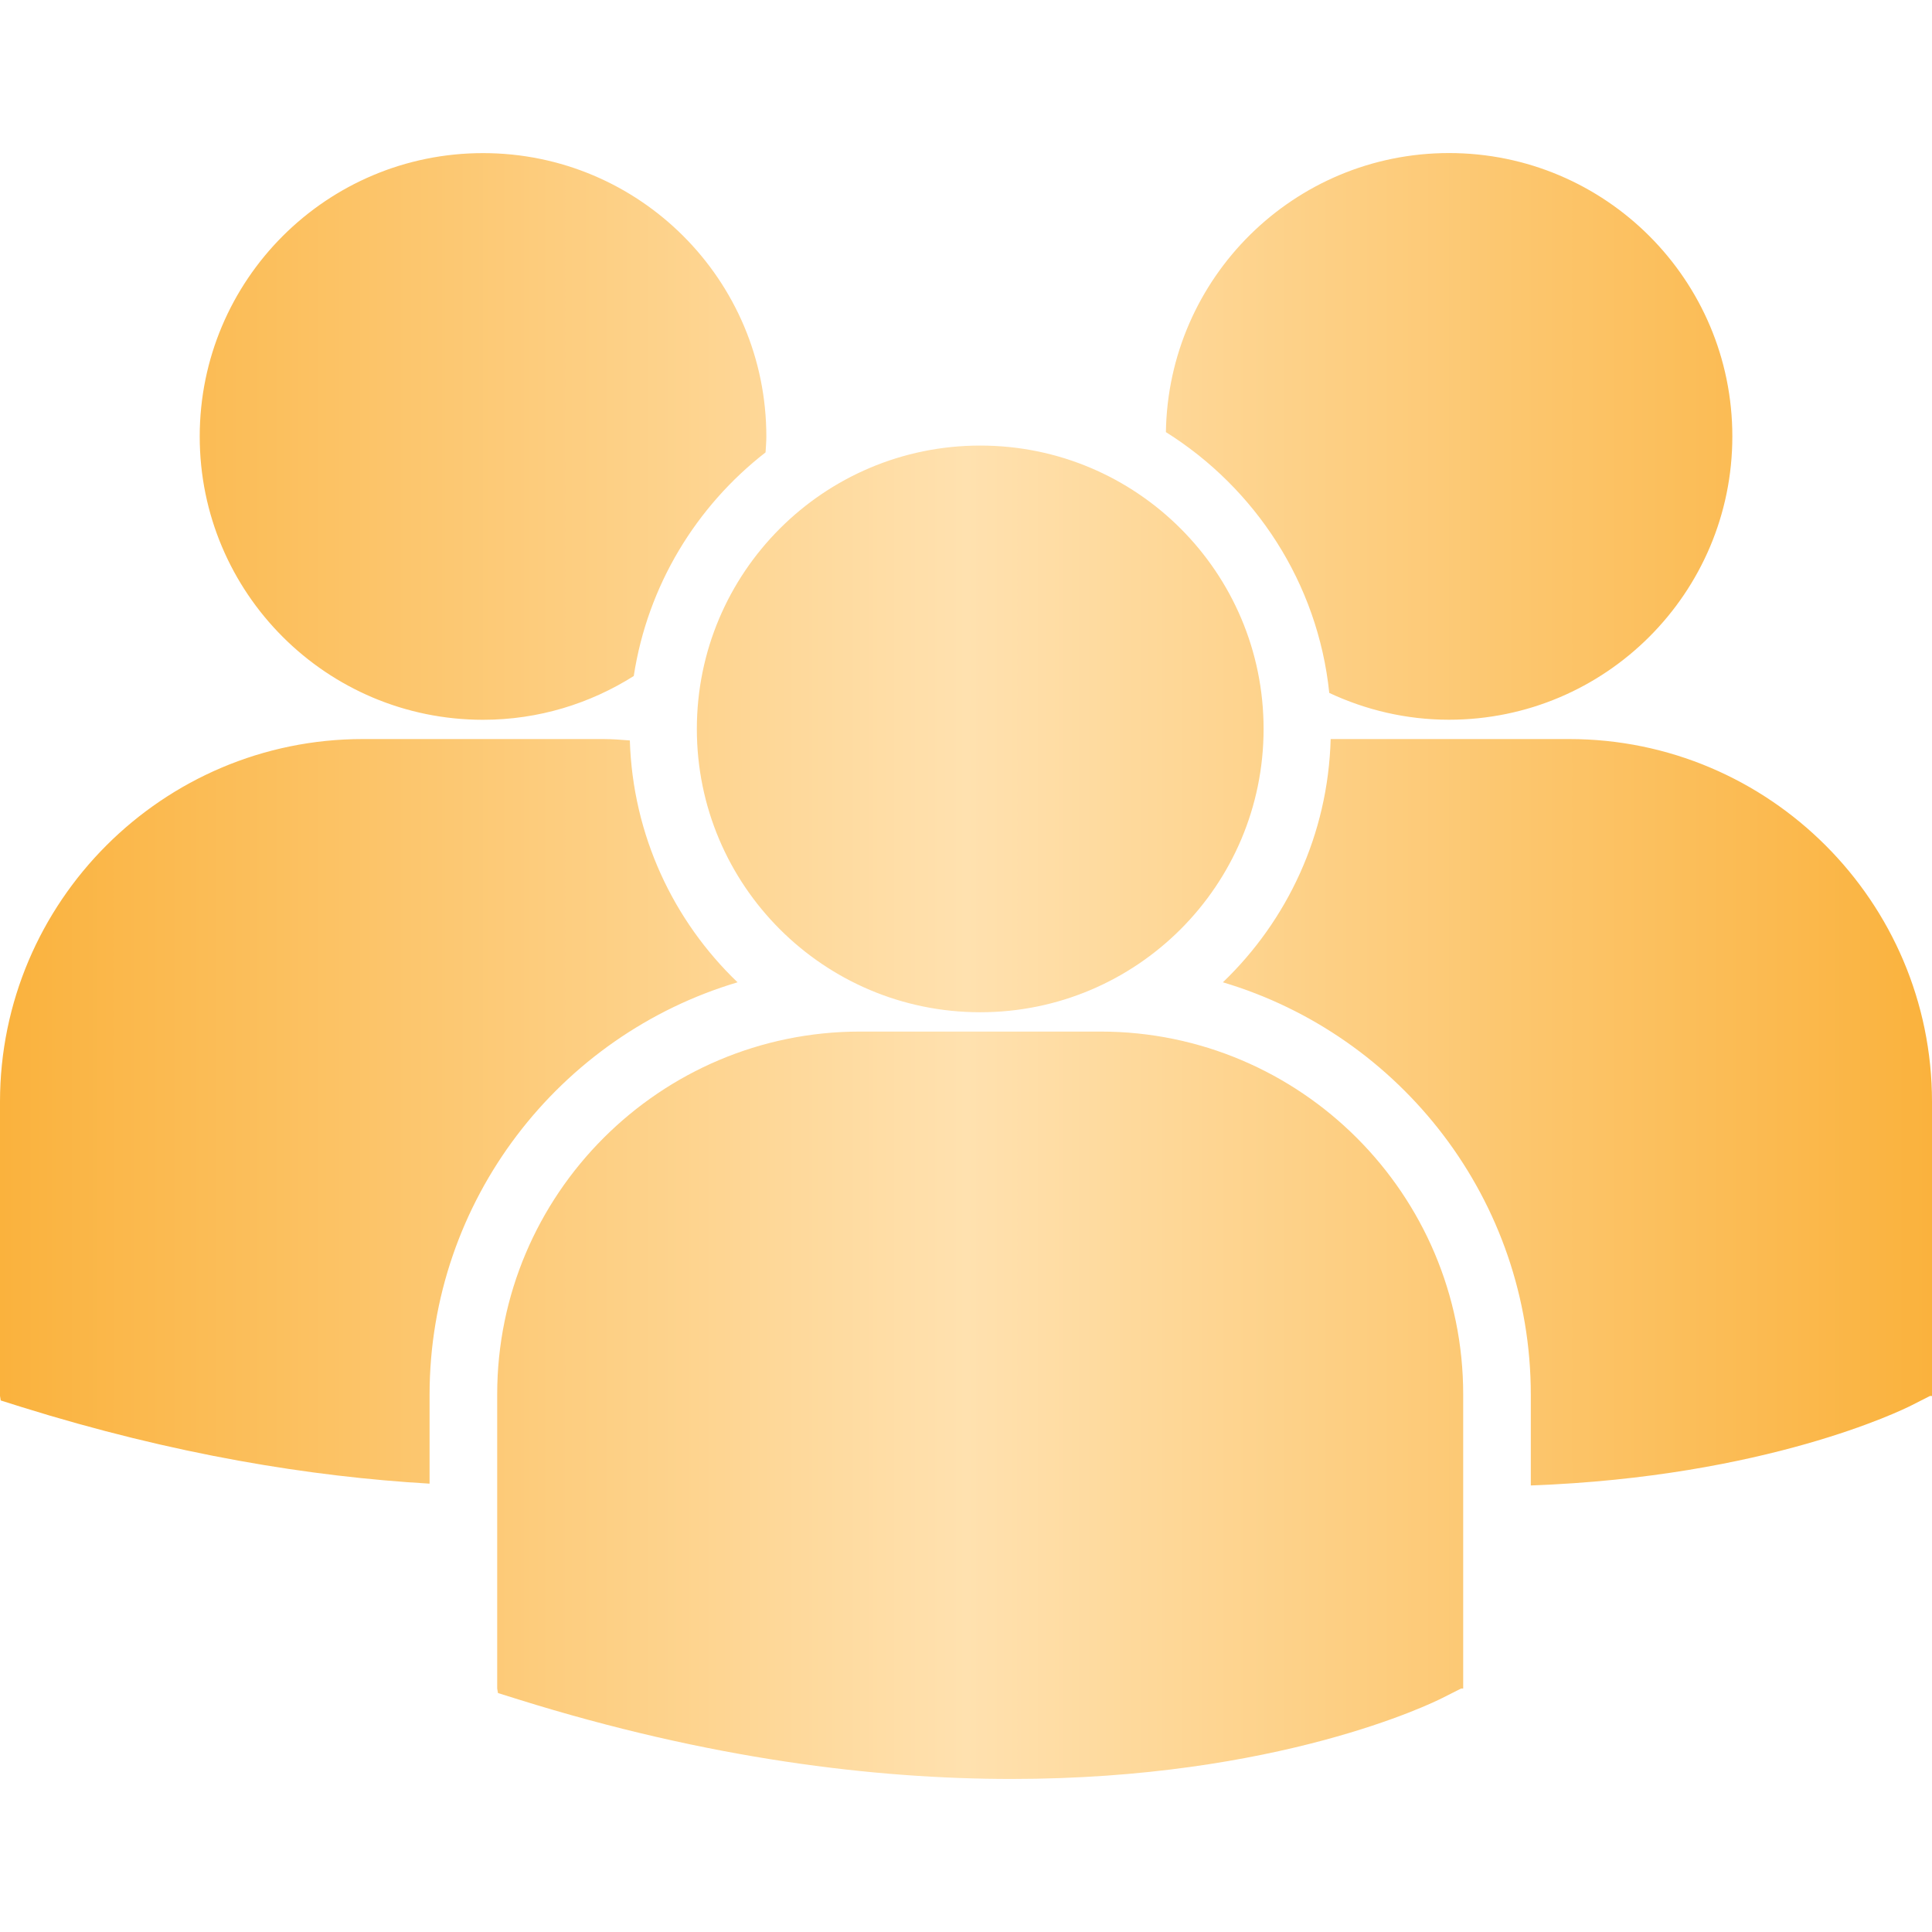 <svg width="32" height="32" viewBox="0 0 32 32" fill="none" xmlns="http://www.w3.org/2000/svg">
<path d="M19.311 7.157C20.79 8.085 21.828 9.655 22.017 11.477C22.62 11.759 23.29 11.921 24 11.921C26.592 11.921 28.693 9.82 28.693 7.228C28.693 4.636 26.592 2.535 24 2.535C21.432 2.536 19.35 4.599 19.311 7.157ZM16.236 16.766C18.828 16.766 20.929 14.665 20.929 12.073C20.929 9.481 18.828 7.38 16.236 7.38C13.644 7.38 11.542 9.482 11.542 12.074C11.542 14.665 13.644 16.766 16.236 16.766ZM18.227 17.086H14.245C10.931 17.086 8.235 19.782 8.235 23.096V27.966L8.248 28.042L8.583 28.147C11.745 29.135 14.492 29.465 16.754 29.465C21.17 29.465 23.73 28.205 23.888 28.125L24.201 27.967H24.235V23.096C24.236 19.782 21.54 17.086 18.227 17.086ZM25.991 12.241H22.04C21.997 13.822 21.322 15.246 20.255 16.27C23.2 17.146 25.355 19.877 25.355 23.103V24.604C29.256 24.461 31.505 23.355 31.653 23.281L31.966 23.122H32V18.25C32 14.937 29.304 12.241 25.991 12.241ZM8.001 11.922C8.919 11.922 9.773 11.654 10.497 11.197C10.727 9.697 11.531 8.386 12.68 7.493C12.685 7.405 12.693 7.318 12.693 7.23C12.693 4.637 10.592 2.536 8.001 2.536C5.408 2.536 3.308 4.637 3.308 7.23C3.308 9.821 5.408 11.922 8.001 11.922ZM12.216 16.27C11.153 15.251 10.481 13.835 10.432 12.264C10.285 12.253 10.14 12.241 9.991 12.241H6.009C2.696 12.241 0 14.937 0 18.25V23.121L0.012 23.196L0.348 23.302C2.885 24.094 5.148 24.459 7.115 24.574V23.103C7.116 19.877 9.27 17.147 12.216 16.27Z" fill="url(#paint0_linear_8490_5347)"/>
<defs>
<linearGradient id="paint0_linear_8490_5347" x1="0" y1="16" x2="32" y2="16" gradientUnits="userSpaceOnUse">
<stop stop-color="#FAB23D"/>
<stop offset="0.5" stop-color="#FFE1AF"/>
<stop offset="1" stop-color="#FAB23D"/>
</linearGradient>
</defs>
</svg>
